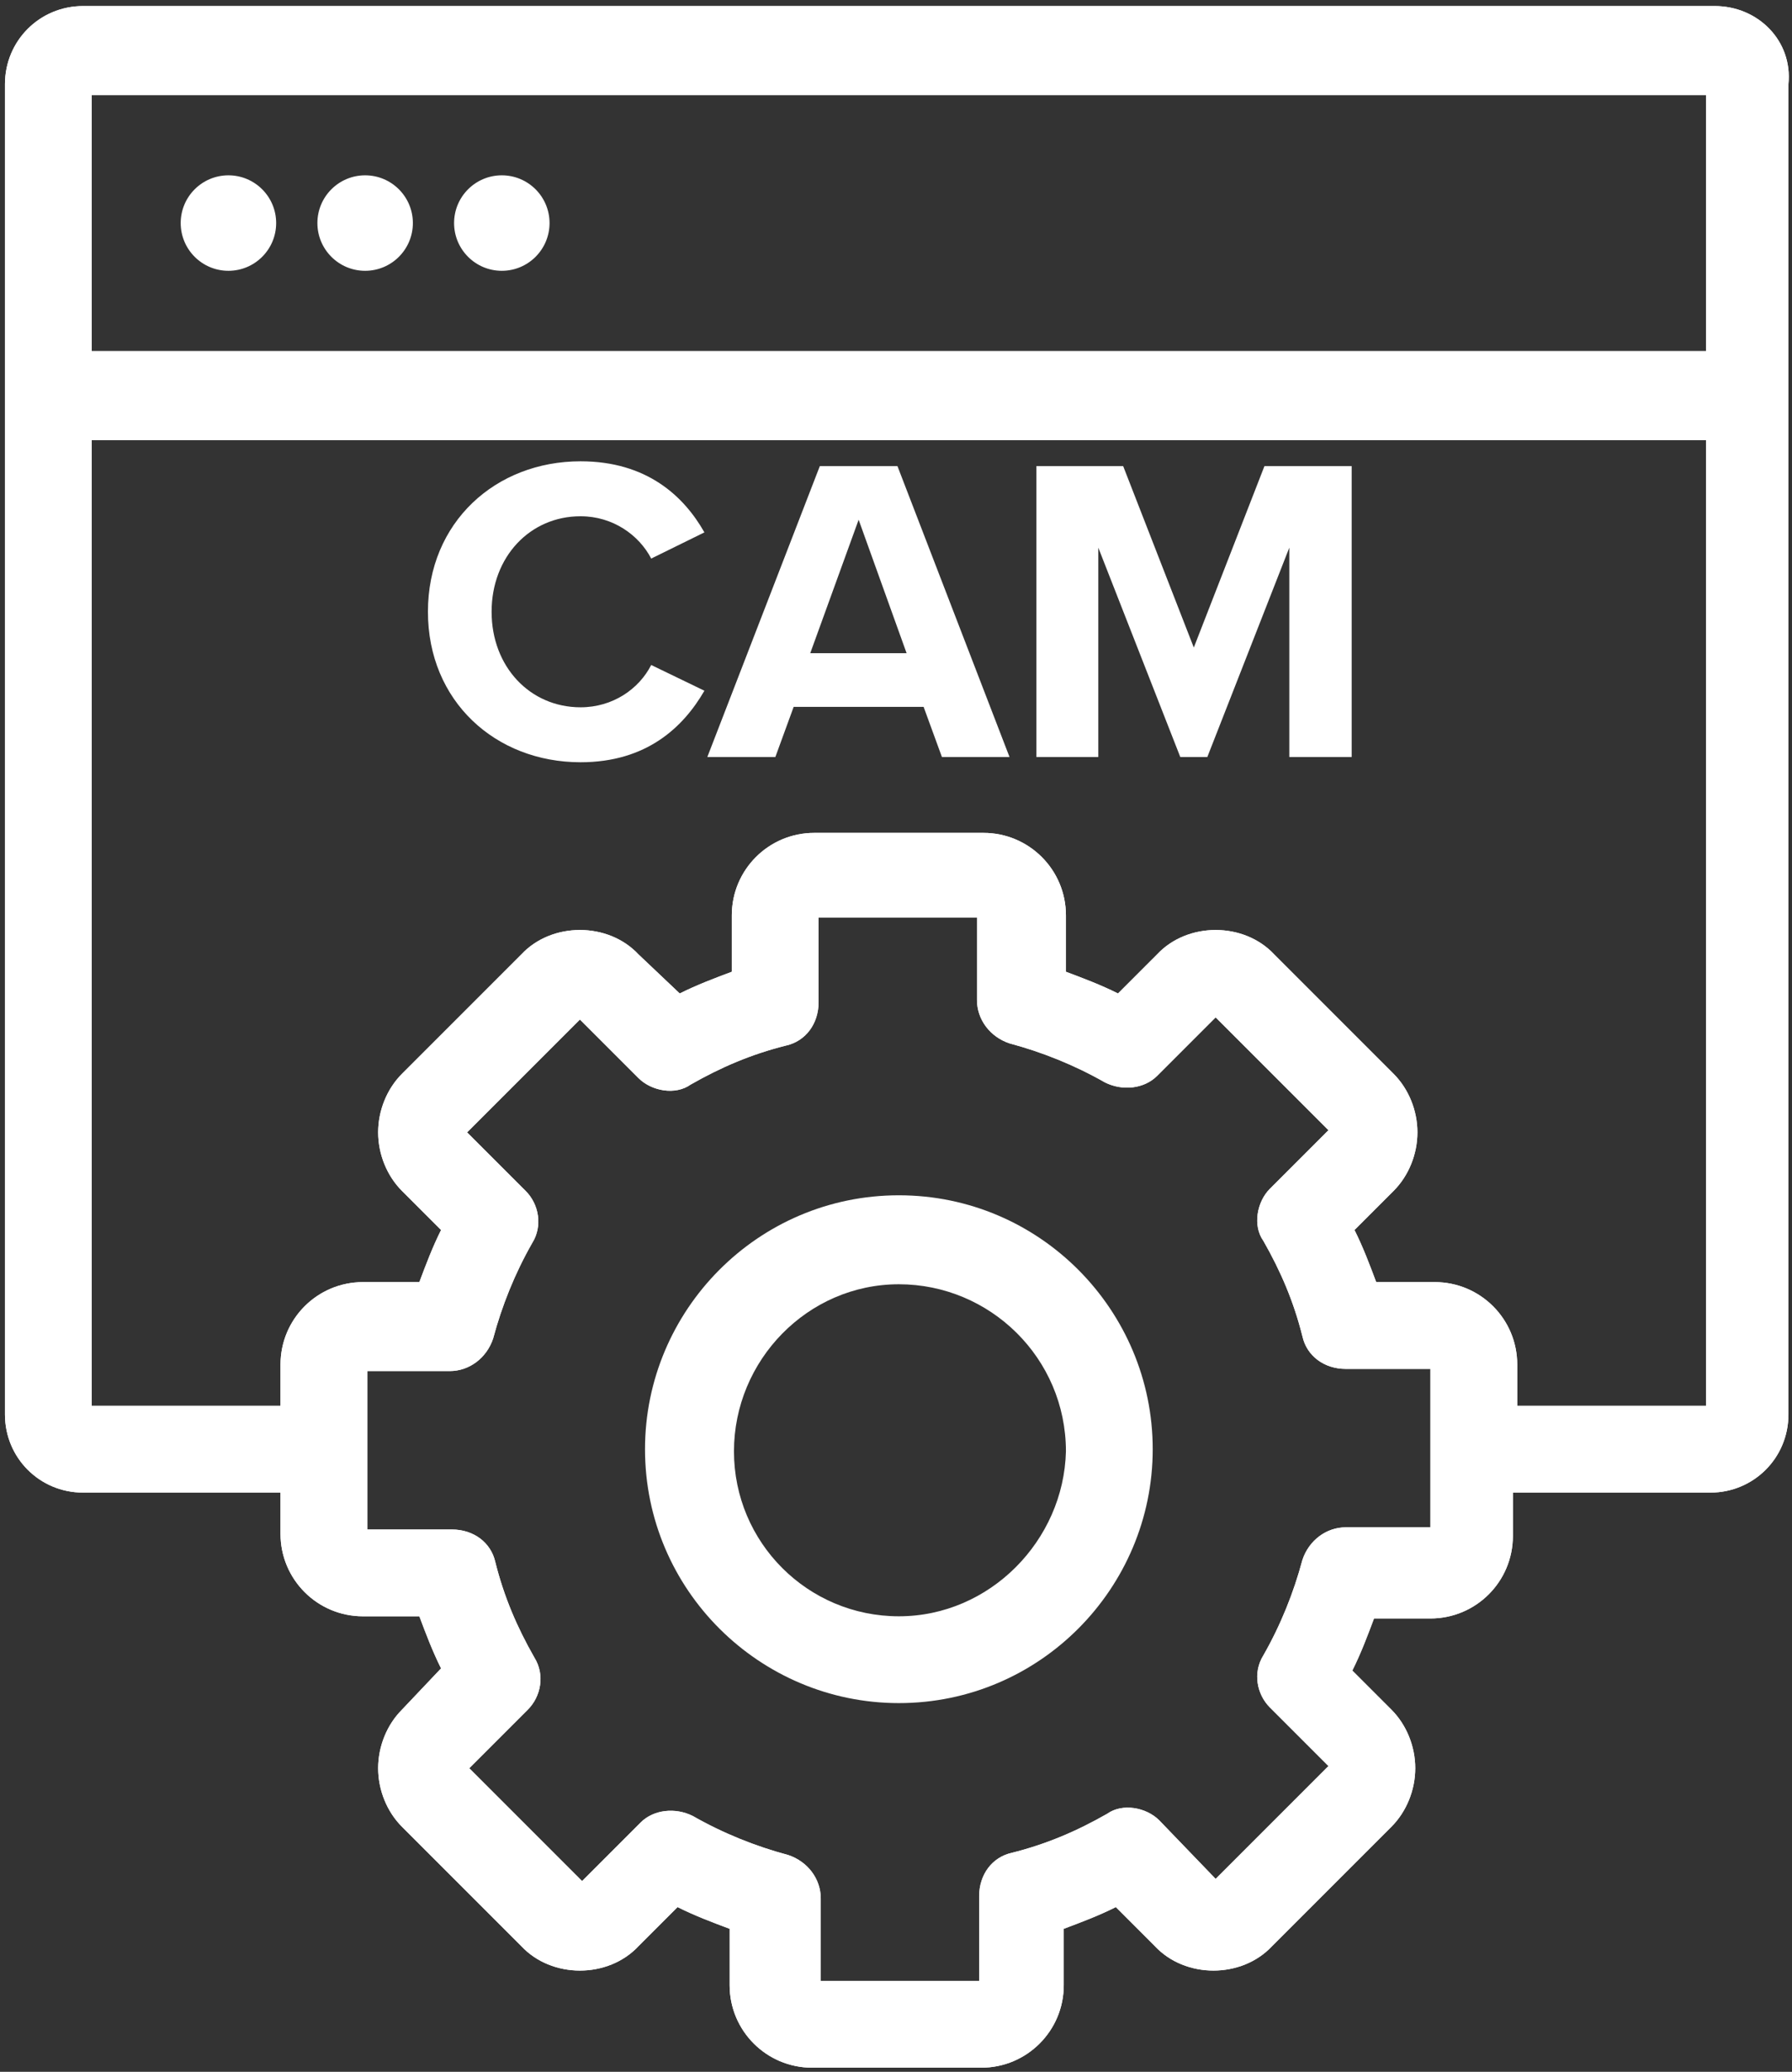 <svg width="263" height="304" viewBox="0 0 263 304" fill="none" xmlns="http://www.w3.org/2000/svg">
<rect x="0" y="0" width="263" height="304" fill="#333333" stroke="none"/>
<path d="M33.525 39.736C37.394 39.736 40.53 36.599 40.53 32.73C40.53 28.861 37.394 25.725 33.525 25.725C29.656 25.725 26.52 28.861 26.52 32.73C26.52 36.599 29.656 39.736 33.525 39.736Z" fill="white"/>
<path d="M53.588 39.736C57.457 39.736 60.594 36.599 60.594 32.73C60.594 28.861 57.457 25.725 53.588 25.725C49.719 25.725 46.583 28.861 46.583 32.73C46.583 36.599 49.719 39.736 53.588 39.736Z" fill="white"/>
<path d="M73.648 39.736C77.517 39.736 80.653 36.599 80.653 32.73C80.653 28.861 77.517 25.725 73.648 25.725C69.779 25.725 66.643 28.861 66.643 32.73C66.643 36.599 69.779 39.736 73.648 39.736Z" fill="white"/>
<path d="M251.65 0.888H12.191C5.822 0.888 0.728 5.983 0.728 12.352V207.549C0.728 213.917 5.822 219.012 12.191 219.012H41.168V225.062C41.168 231.749 46.581 237.163 53.268 237.163H61.547C62.503 239.71 63.458 242.258 64.732 244.805L59 250.855C56.771 253.084 55.497 256.268 55.497 259.453C55.497 262.637 56.771 265.821 59 268.05L76.514 285.564C80.972 290.34 89.251 290.34 93.709 285.564L99.441 279.832C101.988 281.106 104.535 282.061 107.083 283.017V291.296C107.083 297.983 112.496 303.396 119.183 303.396H144.021C150.708 303.396 156.121 297.983 156.121 291.296V283.017C158.668 282.061 161.216 281.106 163.763 279.832L169.495 285.564C173.953 290.34 182.232 290.34 186.69 285.564L204.204 268.05C206.433 265.821 207.707 262.637 207.707 259.453C207.707 256.268 206.433 253.084 204.204 250.855L198.472 245.123C199.746 242.576 200.701 240.029 201.656 237.481H209.936C216.623 237.481 222.036 232.068 222.036 225.381V219.012H251.013C257.382 219.012 262.476 213.917 262.476 207.549V12.352C263.113 5.983 258.018 0.888 251.65 0.888ZM250.376 13.944V51.518H13.465V13.944H250.376ZM209.617 224.107H197.517C194.651 224.107 192.104 226.018 191.148 228.884C189.875 233.66 187.964 238.436 185.417 242.894C183.824 245.442 184.461 248.626 186.372 250.537L194.969 259.134L178.411 275.693L170.132 267.095C168.221 265.184 164.719 264.548 162.49 266.14C158.032 268.687 153.574 270.598 148.479 271.872C145.613 272.508 143.702 275.056 143.702 278.24V290.659H120.457V278.559C120.457 275.693 118.546 273.145 115.681 272.19C110.904 270.916 106.128 269.006 101.67 266.458C99.122 265.185 95.938 265.503 94.027 267.414L85.43 276.011L68.871 259.453L77.469 250.855C79.38 248.945 80.016 245.76 78.424 243.213C75.877 238.755 73.966 234.297 72.693 229.202C72.056 226.336 69.508 224.426 66.324 224.426H53.905V201.18H66.005C68.871 201.18 71.419 199.27 72.374 196.404C73.648 191.627 75.558 186.851 78.106 182.393C79.698 179.845 79.061 176.661 77.151 174.751L68.553 166.153L85.111 149.595L93.709 158.192C95.62 160.103 99.122 160.74 101.351 159.148C105.809 156.6 110.267 154.69 115.362 153.416C118.228 152.779 120.139 150.232 120.139 147.047V134.628H143.384V146.729C143.384 149.595 145.294 152.142 148.16 153.097C152.937 154.371 157.713 156.282 162.171 158.829C164.719 160.103 167.903 159.784 169.814 157.874L178.411 149.276L194.969 165.835L186.372 174.432C184.461 176.343 183.824 179.845 185.417 182.074C187.964 186.532 189.875 190.99 191.148 196.085C191.785 198.951 194.333 200.862 197.517 200.862H209.936V224.107H209.617ZM222.673 206.275V200.225C222.673 193.538 217.259 188.125 210.572 188.125H201.975C201.02 185.577 200.064 183.03 198.791 180.482L204.522 174.751C206.751 172.522 208.025 169.337 208.025 166.153C208.025 162.969 206.751 159.784 204.522 157.555L187.009 140.042C182.551 135.265 174.272 135.265 169.814 140.042L164.082 145.774C161.534 144.5 158.987 143.545 156.439 142.589V134.31C156.439 127.623 151.026 122.21 144.339 122.21H119.502C112.815 122.21 107.401 127.623 107.401 134.31V142.589C104.854 143.545 102.306 144.5 99.759 145.774L93.709 140.042C89.251 135.265 80.972 135.265 76.514 140.042L59 157.555C56.771 159.784 55.497 162.969 55.497 166.153C55.497 169.337 56.771 172.522 59 174.751L64.732 180.482C63.458 183.03 62.503 185.577 61.547 188.125H53.268C46.581 188.125 41.168 193.538 41.168 200.225V206.275H13.465V64.574H250.376V206.275H222.673Z" fill="white"/>
<path fill-rule="evenodd" clip-rule="evenodd" d="M42.168 218.012V225.062C42.168 231.197 47.134 236.163 53.268 236.163H62.24L62.484 236.812C63.442 239.366 64.38 241.865 65.626 244.358L65.939 244.984L59.717 251.553L59.707 251.562C57.673 253.596 56.497 256.523 56.497 259.453C56.497 262.383 57.673 265.309 59.707 267.343L77.233 284.869L77.245 284.882C81.307 289.235 88.915 289.235 92.978 284.882L92.99 284.869L99.243 278.615L99.888 278.938C102.381 280.184 104.88 281.122 107.434 282.08L108.083 282.324V291.296C108.083 297.43 113.049 302.396 119.183 302.396H144.021C150.155 302.396 155.121 297.43 155.121 291.296V282.324L155.77 282.08C158.324 281.122 160.823 280.184 163.316 278.938L163.961 278.615L170.214 284.869L170.226 284.882C174.289 289.235 181.897 289.235 185.959 284.882L185.971 284.869L203.497 267.343C205.531 265.309 206.707 262.383 206.707 259.453C206.707 256.523 205.531 253.596 203.497 251.562L197.255 245.321L197.578 244.676C198.824 242.183 199.762 239.684 200.72 237.13L200.963 236.481H209.936C216.07 236.481 221.036 231.516 221.036 225.381V218.012H251.013C256.829 218.012 261.476 213.365 261.476 207.549V12.302L261.481 12.252C262.053 6.531 257.488 1.888 251.65 1.888H12.191C6.375 1.888 1.728 6.535 1.728 12.352V207.549C1.728 213.365 6.375 218.012 12.191 218.012H42.168ZM251.376 12.944V52.518H12.465V12.944H251.376ZM186.372 174.432C184.461 176.343 183.824 179.845 185.417 182.074C187.964 186.532 189.875 190.99 191.148 196.085C191.785 198.951 194.333 200.862 197.517 200.862H209.936V224.107H197.517C194.651 224.107 192.104 226.018 191.148 228.884C189.875 233.66 187.964 238.436 185.417 242.894C183.824 245.442 184.461 248.626 186.372 250.537L194.969 259.134L178.411 275.693L170.132 267.095C168.221 265.184 164.719 264.548 162.49 266.14C158.032 268.687 153.574 270.598 148.479 271.872C145.613 272.508 143.702 275.056 143.702 278.24V290.659H120.457V278.559C120.457 275.693 118.546 273.145 115.681 272.19C110.904 270.916 106.128 269.006 101.67 266.458C99.122 265.185 95.938 265.503 94.027 267.414L85.43 276.011L68.871 259.453L77.469 250.855C79.38 248.945 80.016 245.76 78.424 243.213C75.877 238.755 73.966 234.297 72.693 229.202C72.056 226.336 69.508 224.426 66.324 224.426H53.905V201.18H66.005C68.871 201.18 71.419 199.27 72.374 196.404C73.648 191.627 75.558 186.851 78.106 182.393C79.698 179.845 79.061 176.661 77.151 174.751L68.553 166.153L85.111 149.595L93.709 158.192C95.62 160.103 99.122 160.74 101.351 159.148C105.809 156.6 110.267 154.69 115.362 153.416C118.228 152.779 120.139 150.232 120.139 147.047V134.628H143.384V146.729C143.384 149.595 145.294 152.142 148.16 153.097C152.937 154.371 157.713 156.282 162.171 158.829C164.719 160.103 167.903 159.784 169.814 157.874L178.411 149.276L194.969 165.835L186.372 174.432ZM162.642 157.946C164.866 159.047 167.555 158.718 169.106 157.167L178.411 147.862L196.384 165.835L187.079 175.139C186.292 175.926 185.742 177.074 185.571 178.275C185.399 179.476 185.617 180.634 186.23 181.493L186.26 181.534L186.285 181.578C188.871 186.103 190.819 190.646 192.118 195.843L192.122 195.856L192.124 195.868C192.648 198.224 194.744 199.862 197.517 199.862H210.936V225.107H197.517C195.121 225.107 192.942 226.7 192.106 229.172C190.812 234.017 188.872 238.863 186.285 243.391L186.275 243.408L186.265 243.424C184.948 245.531 185.458 248.208 187.079 249.83L196.384 259.134L178.398 277.12L169.425 267.802C169.423 267.8 169.42 267.798 169.418 267.796C168.632 267.012 167.487 266.465 166.289 266.294C165.088 266.122 163.93 266.34 163.071 266.954L163.03 266.983L162.986 267.008C158.461 269.594 153.918 271.543 148.721 272.842L148.709 272.845L148.696 272.848C146.341 273.371 144.702 275.468 144.702 278.24V291.659H119.457V278.559C119.457 276.163 117.864 273.984 115.392 273.148C110.556 271.856 105.719 269.921 101.199 267.341C98.975 266.241 96.286 266.569 94.734 268.121L85.43 277.425L67.457 259.453L76.762 250.148C78.383 248.527 78.893 245.849 77.576 243.743L77.566 243.726L77.556 243.709C74.97 239.184 73.022 234.641 71.722 229.445L71.719 229.432L71.716 229.419C71.193 227.064 69.096 225.426 66.324 225.426H52.905V200.18H66.005C68.401 200.18 70.58 198.587 71.416 196.115C72.711 191.27 74.65 186.424 77.238 181.897L77.247 181.88L77.258 181.863C78.574 179.756 78.065 177.079 76.444 175.458L67.139 166.153L85.111 148.18L94.416 157.485C95.203 158.272 96.35 158.822 97.552 158.993C98.753 159.165 99.911 158.947 100.77 158.334L100.811 158.304L100.855 158.279C105.38 155.694 109.923 153.745 115.12 152.446L115.132 152.442L115.145 152.44C117.5 151.916 119.139 149.82 119.139 147.047V133.628H144.384V146.729C144.384 149.124 145.977 151.303 148.449 152.139C153.285 153.432 158.122 155.367 162.642 157.946ZM221.673 207.275V200.225C221.673 194.09 216.707 189.125 210.572 189.125H201.282L201.039 188.476C200.081 185.922 199.143 183.423 197.896 180.93L197.574 180.285L203.815 174.043C205.849 172.01 207.025 169.083 207.025 166.153C207.025 163.223 205.849 160.296 203.815 158.263L186.289 140.737L186.278 140.724C182.215 136.371 174.607 136.371 170.545 140.724L170.533 140.737L164.279 146.99L163.635 146.668C161.141 145.421 158.642 144.483 156.088 143.526L155.439 143.282V134.31C155.439 128.175 150.474 123.21 144.339 123.21H119.502C113.367 123.21 108.401 128.175 108.401 134.31V143.282L107.752 143.526C105.198 144.483 102.699 145.421 100.206 146.668L99.58 146.981L92.999 140.747L92.978 140.724C88.915 136.371 81.307 136.371 77.245 140.724L77.233 140.737L59.707 158.263C57.673 160.296 56.497 163.223 56.497 166.153C56.497 169.083 57.673 172.01 59.707 174.043L65.949 180.285L65.626 180.93C64.38 183.423 63.442 185.922 62.484 188.476L62.24 189.125H53.268C47.134 189.125 42.168 194.09 42.168 200.225V207.275H12.465V63.574H251.376V207.275H221.673ZM12.191 0.888H251.65C258.018 0.888 263.113 5.983 262.476 12.352V207.549C262.476 213.917 257.382 219.012 251.013 219.012H222.036V225.381C222.036 232.068 216.623 237.481 209.936 237.481H201.656C200.701 240.029 199.746 242.576 198.472 245.123L204.204 250.855C206.433 253.084 207.707 256.268 207.707 259.453C207.707 262.637 206.433 265.821 204.204 268.05L186.69 285.564C182.232 290.34 173.953 290.34 169.495 285.564L163.763 279.832C161.216 281.106 158.668 282.061 156.121 283.017V291.296C156.121 297.983 150.708 303.396 144.021 303.396H119.183C112.496 303.396 107.083 297.983 107.083 291.296V283.017C104.535 282.061 101.988 281.106 99.441 279.832L93.709 285.564C89.251 290.34 80.972 290.34 76.514 285.564L59 268.05C56.771 265.821 55.497 262.637 55.497 259.453C55.497 256.268 56.771 253.084 59 250.855L64.732 244.805C63.458 242.258 62.503 239.71 61.547 237.163H53.268C46.581 237.163 41.168 231.749 41.168 225.062V219.012H12.191C5.822 219.012 0.728 213.917 0.728 207.549V12.352C0.728 5.983 5.822 0.888 12.191 0.888ZM250.376 13.944H13.465V51.518H250.376V13.944ZM222.673 206.275H250.376V64.574H13.465V206.275H41.168V200.225C41.168 193.538 46.581 188.125 53.268 188.125H61.547C62.503 185.577 63.458 183.03 64.732 180.482L59 174.751C56.771 172.522 55.497 169.337 55.497 166.153C55.497 162.969 56.771 159.784 59 157.555L76.514 140.042C80.972 135.265 89.251 135.265 93.709 140.042L99.759 145.774C102.306 144.5 104.854 143.545 107.401 142.589V134.31C107.401 127.623 112.815 122.21 119.502 122.21H144.339C151.026 122.21 156.439 127.623 156.439 134.31V142.589C158.987 143.545 161.534 144.5 164.082 145.774L169.814 140.042C174.272 135.265 182.551 135.265 187.009 140.042L204.522 157.555C206.751 159.784 208.025 162.969 208.025 166.153C208.025 169.337 206.751 172.522 204.522 174.751L198.791 180.482C200.064 183.03 201.02 185.577 201.975 188.124L210.572 188.125C217.259 188.125 222.673 193.538 222.673 200.225V206.275Z" fill="white"/>
<path d="M131.92 175.387C111.222 175.387 94.664 192.263 94.664 212.643C94.664 233.341 111.541 249.899 131.92 249.899C152.618 249.899 169.177 233.022 169.177 212.643C169.177 192.263 152.618 175.387 131.92 175.387ZM131.92 237.162C118.546 237.162 107.72 226.335 107.72 212.961C107.72 199.587 118.546 188.442 131.92 188.442C145.294 188.442 156.439 199.269 156.439 212.961C156.121 226.017 145.294 237.162 131.92 237.162Z" fill="white"/>
<path d="M198.375 111.079H189.223V80.359L177.191 111.079H173.223L161.191 80.359V111.079H152.103V68.391H164.839L175.207 95.015L185.575 68.391H198.375V111.079Z" fill="white"/>
<path d="M148.161 111.079H138.241L135.553 103.719H116.481L113.793 111.079H103.809L120.321 68.391H131.713L148.161 111.079ZM133.057 95.847L126.017 76.263L118.913 95.847H133.057Z" fill="white"/>
<path d="M85.205 111.847C72.725 111.847 62.805 102.887 62.805 89.767C62.805 76.647 72.725 67.687 85.205 67.687C94.933 67.687 100.373 72.807 103.381 78.119L95.573 81.959C93.781 78.503 89.941 75.751 85.205 75.751C77.781 75.751 72.149 81.703 72.149 89.767C72.149 97.831 77.781 103.783 85.205 103.783C89.941 103.783 93.781 101.095 95.573 97.575L103.381 101.351C100.309 106.663 94.933 111.847 85.205 111.847Z" fill="white"/>
</svg>
